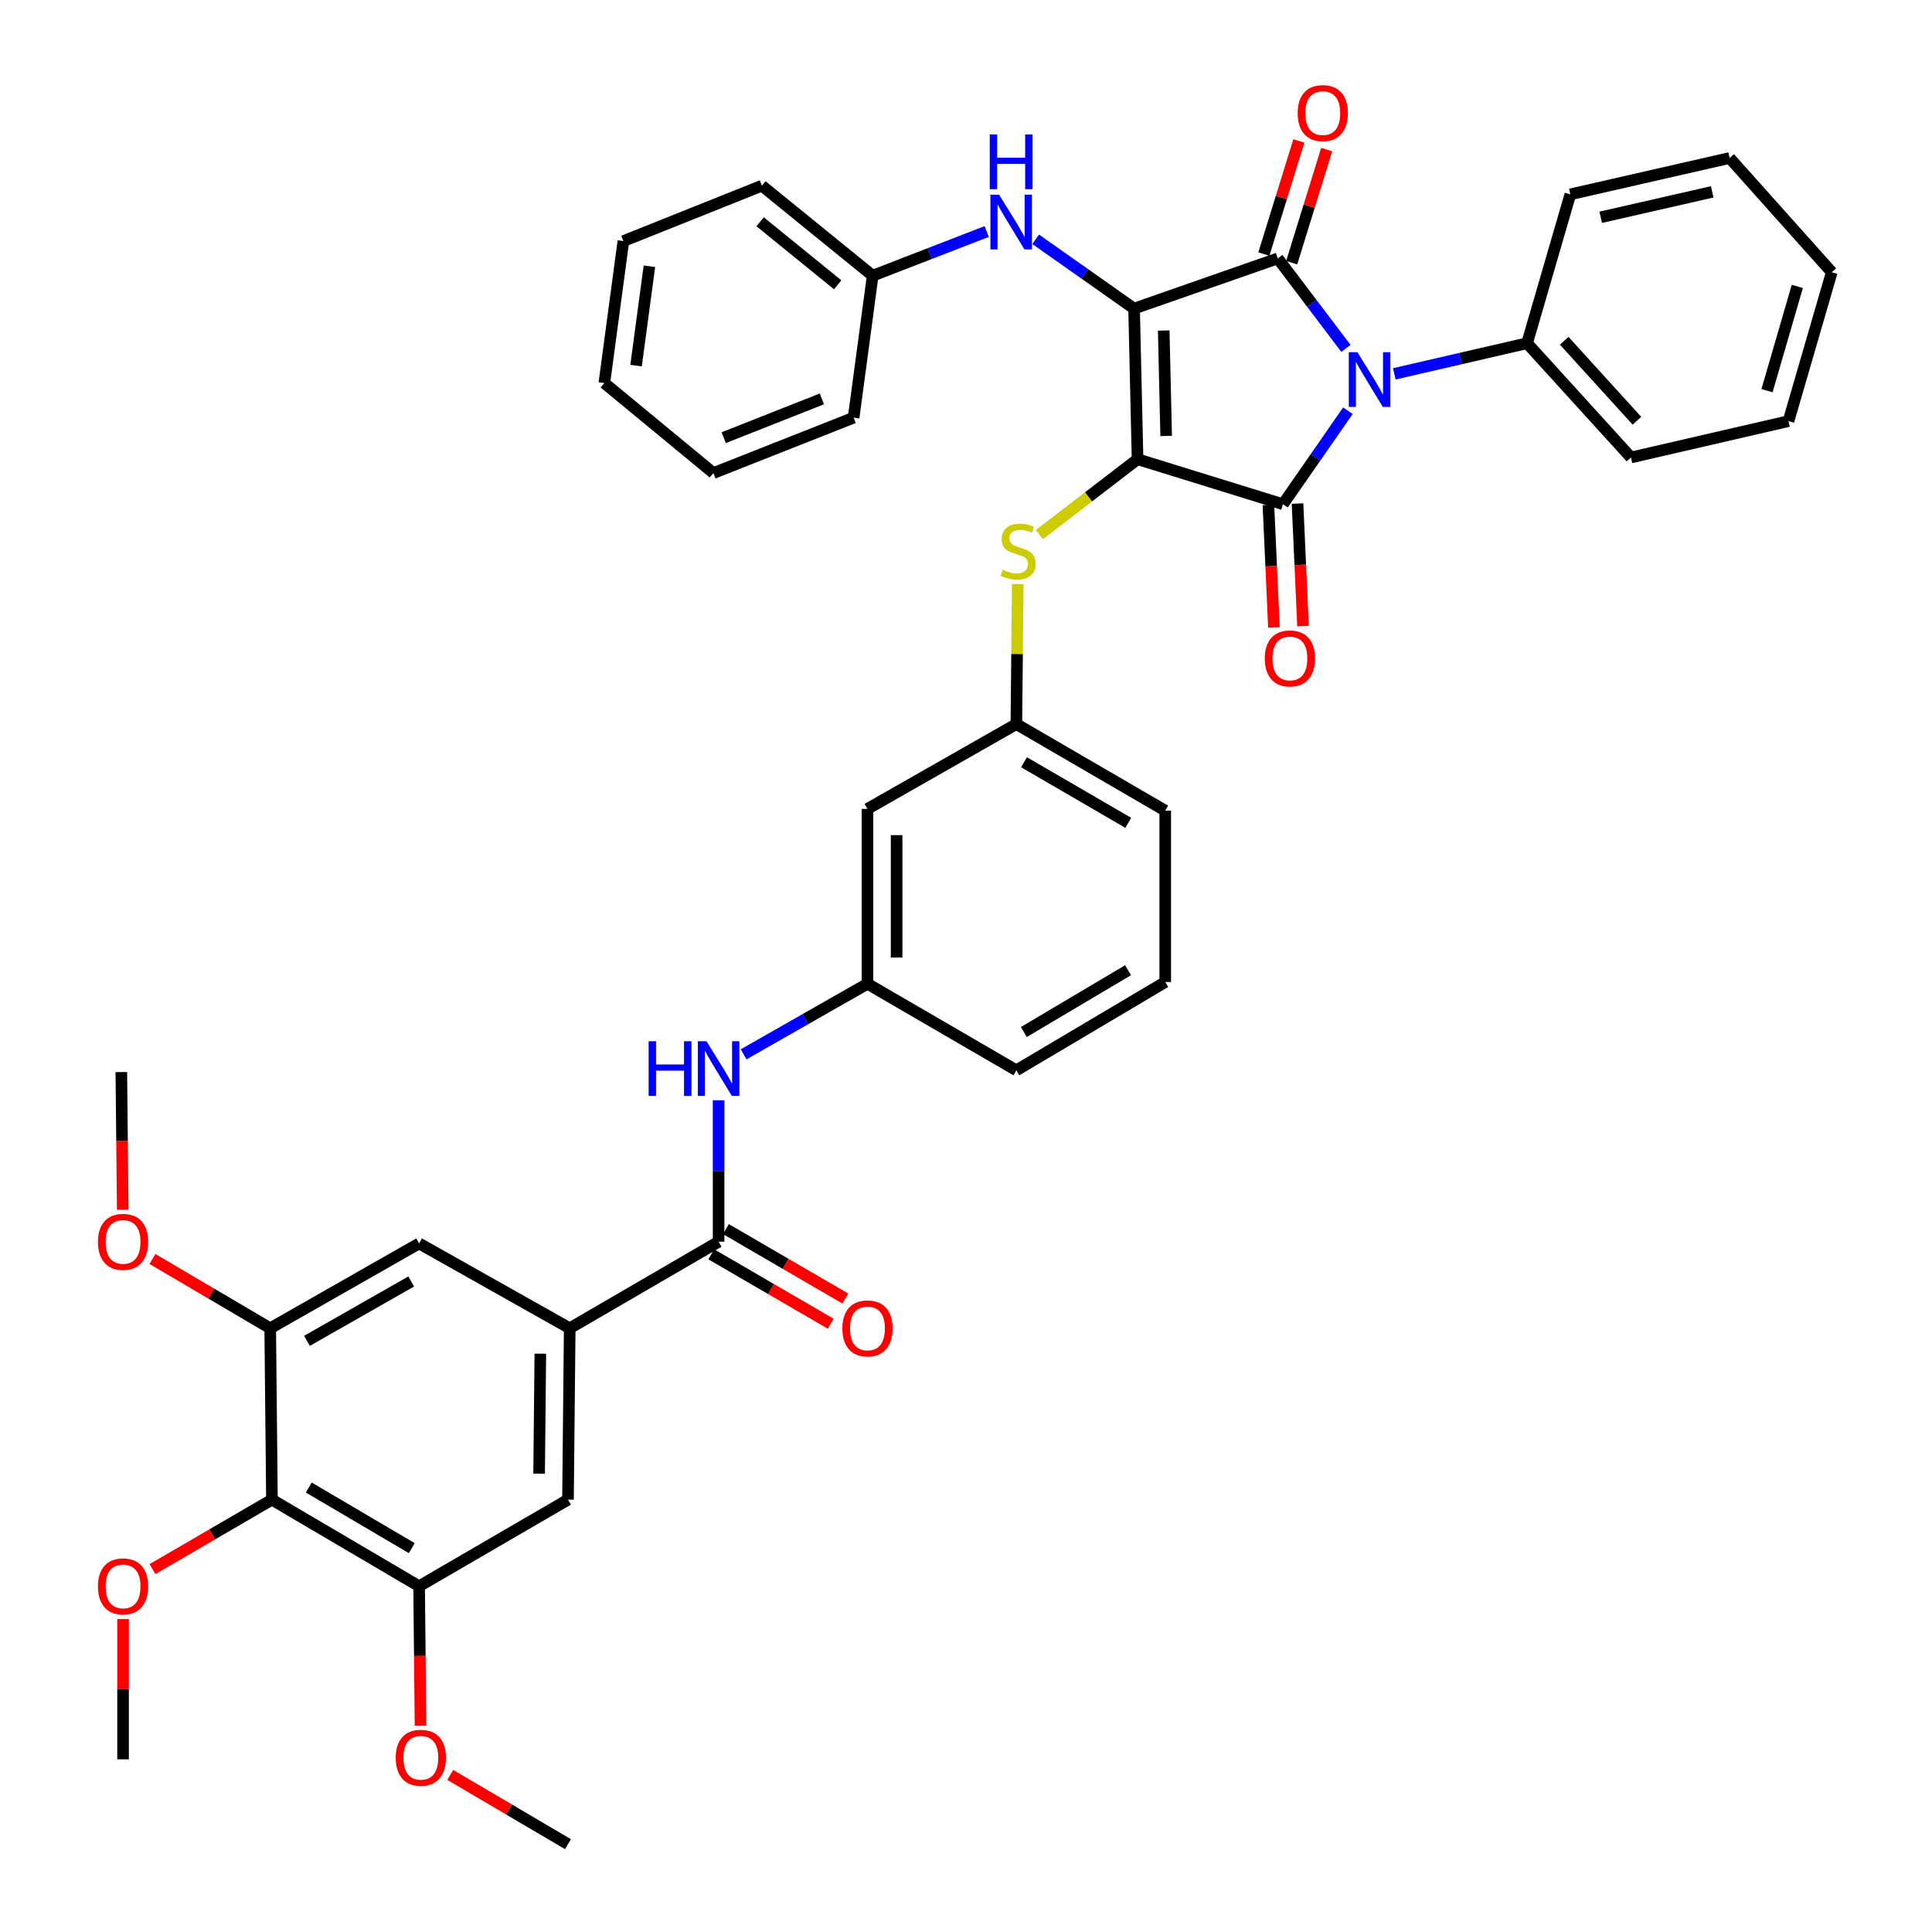 <?xml version='1.0' encoding='iso-8859-1'?>
<svg version='1.1' baseProfile='full'
              xmlns='http://www.w3.org/2000/svg'
                      xmlns:rdkit='http://www.rdkit.org/xml'
                      xmlns:xlink='http://www.w3.org/1999/xlink'
                  xml:space='preserve'
width='1000px' height='1000px' viewBox='0 0 1000 1000'>
<!-- END OF HEADER -->
<rect style='opacity:1.0;fill:#FFFFFF;stroke:none' width='1000' height='1000' x='0' y='0'> </rect>
<path class='bond-0' d='M 371.946,569.501 L 371.946,606.106' style='fill:none;fill-rule:evenodd;stroke:#0000FF;stroke-width:6px;stroke-linecap:butt;stroke-linejoin:miter;stroke-opacity:1' />
<path class='bond-0' d='M 371.946,606.106 L 371.946,642.71' style='fill:none;fill-rule:evenodd;stroke:#000000;stroke-width:6px;stroke-linecap:butt;stroke-linejoin:miter;stroke-opacity:1' />
<path class='bond-1' d='M 384.904,545.719 L 416.955,527.458' style='fill:none;fill-rule:evenodd;stroke:#0000FF;stroke-width:6px;stroke-linecap:butt;stroke-linejoin:miter;stroke-opacity:1' />
<path class='bond-1' d='M 416.955,527.458 L 449.007,509.197' style='fill:none;fill-rule:evenodd;stroke:#000000;stroke-width:6px;stroke-linecap:butt;stroke-linejoin:miter;stroke-opacity:1' />
<path class='bond-2' d='M 368.157,649.228 L 399.073,667.202' style='fill:none;fill-rule:evenodd;stroke:#000000;stroke-width:6px;stroke-linecap:butt;stroke-linejoin:miter;stroke-opacity:1' />
<path class='bond-2' d='M 399.073,667.202 L 429.989,685.175' style='fill:none;fill-rule:evenodd;stroke:#FF0000;stroke-width:6px;stroke-linecap:butt;stroke-linejoin:miter;stroke-opacity:1' />
<path class='bond-2' d='M 375.736,636.192 L 406.652,654.166' style='fill:none;fill-rule:evenodd;stroke:#000000;stroke-width:6px;stroke-linecap:butt;stroke-linejoin:miter;stroke-opacity:1' />
<path class='bond-2' d='M 406.652,654.166 L 437.568,672.139' style='fill:none;fill-rule:evenodd;stroke:#FF0000;stroke-width:6px;stroke-linecap:butt;stroke-linejoin:miter;stroke-opacity:1' />
<path class='bond-3' d='M 371.946,642.71 L 294.886,687.511' style='fill:none;fill-rule:evenodd;stroke:#000000;stroke-width:6px;stroke-linecap:butt;stroke-linejoin:miter;stroke-opacity:1' />
<path class='bond-4' d='M 588.795,237.689 L 587.002,159.732' style='fill:none;fill-rule:evenodd;stroke:#000000;stroke-width:6px;stroke-linecap:butt;stroke-linejoin:miter;stroke-opacity:1' />
<path class='bond-4' d='M 603.6,225.648 L 602.345,171.079' style='fill:none;fill-rule:evenodd;stroke:#000000;stroke-width:6px;stroke-linecap:butt;stroke-linejoin:miter;stroke-opacity:1' />
<path class='bond-5' d='M 588.795,237.689 L 664.062,260.985' style='fill:none;fill-rule:evenodd;stroke:#000000;stroke-width:6px;stroke-linecap:butt;stroke-linejoin:miter;stroke-opacity:1' />
<path class='bond-6' d='M 588.795,237.689 L 563.394,257.198' style='fill:none;fill-rule:evenodd;stroke:#000000;stroke-width:6px;stroke-linecap:butt;stroke-linejoin:miter;stroke-opacity:1' />
<path class='bond-6' d='M 563.394,257.198 L 537.993,276.707' style='fill:none;fill-rule:evenodd;stroke:#CCCC00;stroke-width:6px;stroke-linecap:butt;stroke-linejoin:miter;stroke-opacity:1' />
<path class='bond-7' d='M 587.002,159.732 L 661.373,133.746' style='fill:none;fill-rule:evenodd;stroke:#000000;stroke-width:6px;stroke-linecap:butt;stroke-linejoin:miter;stroke-opacity:1' />
<path class='bond-8' d='M 587.002,159.732 L 561.533,141.794' style='fill:none;fill-rule:evenodd;stroke:#000000;stroke-width:6px;stroke-linecap:butt;stroke-linejoin:miter;stroke-opacity:1' />
<path class='bond-8' d='M 561.533,141.794 L 536.064,123.857' style='fill:none;fill-rule:evenodd;stroke:#0000FF;stroke-width:6px;stroke-linecap:butt;stroke-linejoin:miter;stroke-opacity:1' />
<path class='bond-9' d='M 661.373,133.746 L 679.016,157.042' style='fill:none;fill-rule:evenodd;stroke:#000000;stroke-width:6px;stroke-linecap:butt;stroke-linejoin:miter;stroke-opacity:1' />
<path class='bond-9' d='M 679.016,157.042 L 696.658,180.338' style='fill:none;fill-rule:evenodd;stroke:#0000FF;stroke-width:6px;stroke-linecap:butt;stroke-linejoin:miter;stroke-opacity:1' />
<path class='bond-10' d='M 668.576,135.975 L 677.635,106.702' style='fill:none;fill-rule:evenodd;stroke:#000000;stroke-width:6px;stroke-linecap:butt;stroke-linejoin:miter;stroke-opacity:1' />
<path class='bond-10' d='M 677.635,106.702 L 686.694,77.429' style='fill:none;fill-rule:evenodd;stroke:#FF0000;stroke-width:6px;stroke-linecap:butt;stroke-linejoin:miter;stroke-opacity:1' />
<path class='bond-10' d='M 654.171,131.517 L 663.23,102.244' style='fill:none;fill-rule:evenodd;stroke:#000000;stroke-width:6px;stroke-linecap:butt;stroke-linejoin:miter;stroke-opacity:1' />
<path class='bond-10' d='M 663.23,102.244 L 672.29,72.971' style='fill:none;fill-rule:evenodd;stroke:#FF0000;stroke-width:6px;stroke-linecap:butt;stroke-linejoin:miter;stroke-opacity:1' />
<path class='bond-11' d='M 721.703,193.504 L 756.058,185.577' style='fill:none;fill-rule:evenodd;stroke:#0000FF;stroke-width:6px;stroke-linecap:butt;stroke-linejoin:miter;stroke-opacity:1' />
<path class='bond-11' d='M 756.058,185.577 L 790.413,177.65' style='fill:none;fill-rule:evenodd;stroke:#000000;stroke-width:6px;stroke-linecap:butt;stroke-linejoin:miter;stroke-opacity:1' />
<path class='bond-12' d='M 697.673,212.589 L 680.868,236.787' style='fill:none;fill-rule:evenodd;stroke:#0000FF;stroke-width:6px;stroke-linecap:butt;stroke-linejoin:miter;stroke-opacity:1' />
<path class='bond-12' d='M 680.868,236.787 L 664.062,260.985' style='fill:none;fill-rule:evenodd;stroke:#000000;stroke-width:6px;stroke-linecap:butt;stroke-linejoin:miter;stroke-opacity:1' />
<path class='bond-13' d='M 656.531,261.324 L 657.956,293.041' style='fill:none;fill-rule:evenodd;stroke:#000000;stroke-width:6px;stroke-linecap:butt;stroke-linejoin:miter;stroke-opacity:1' />
<path class='bond-13' d='M 657.956,293.041 L 659.382,324.757' style='fill:none;fill-rule:evenodd;stroke:#FF0000;stroke-width:6px;stroke-linecap:butt;stroke-linejoin:miter;stroke-opacity:1' />
<path class='bond-13' d='M 671.594,260.646 L 673.02,292.363' style='fill:none;fill-rule:evenodd;stroke:#000000;stroke-width:6px;stroke-linecap:butt;stroke-linejoin:miter;stroke-opacity:1' />
<path class='bond-13' d='M 673.02,292.363 L 674.446,324.08' style='fill:none;fill-rule:evenodd;stroke:#FF0000;stroke-width:6px;stroke-linecap:butt;stroke-linejoin:miter;stroke-opacity:1' />
<path class='bond-14' d='M 510.716,119.83 L 481.206,131.265' style='fill:none;fill-rule:evenodd;stroke:#0000FF;stroke-width:6px;stroke-linecap:butt;stroke-linejoin:miter;stroke-opacity:1' />
<path class='bond-14' d='M 481.206,131.265 L 451.696,142.701' style='fill:none;fill-rule:evenodd;stroke:#000000;stroke-width:6px;stroke-linecap:butt;stroke-linejoin:miter;stroke-opacity:1' />
<path class='bond-15' d='M 526.792,302.298 L 526.43,338.543' style='fill:none;fill-rule:evenodd;stroke:#CCCC00;stroke-width:6px;stroke-linecap:butt;stroke-linejoin:miter;stroke-opacity:1' />
<path class='bond-15' d='M 526.43,338.543 L 526.067,374.787' style='fill:none;fill-rule:evenodd;stroke:#000000;stroke-width:6px;stroke-linecap:butt;stroke-linejoin:miter;stroke-opacity:1' />
<path class='bond-16' d='M 603.128,419.588 L 526.067,374.787' style='fill:none;fill-rule:evenodd;stroke:#000000;stroke-width:6px;stroke-linecap:butt;stroke-linejoin:miter;stroke-opacity:1' />
<path class='bond-16' d='M 583.99,425.903 L 530.048,394.543' style='fill:none;fill-rule:evenodd;stroke:#000000;stroke-width:6px;stroke-linecap:butt;stroke-linejoin:miter;stroke-opacity:1' />
<path class='bond-17' d='M 603.128,419.588 L 603.128,508.3' style='fill:none;fill-rule:evenodd;stroke:#000000;stroke-width:6px;stroke-linecap:butt;stroke-linejoin:miter;stroke-opacity:1' />
<path class='bond-18' d='M 449.007,509.197 L 526.067,553.997' style='fill:none;fill-rule:evenodd;stroke:#000000;stroke-width:6px;stroke-linecap:butt;stroke-linejoin:miter;stroke-opacity:1' />
<path class='bond-19' d='M 449.007,509.197 L 449.007,418.691' style='fill:none;fill-rule:evenodd;stroke:#000000;stroke-width:6px;stroke-linecap:butt;stroke-linejoin:miter;stroke-opacity:1' />
<path class='bond-19' d='M 464.086,495.621 L 464.086,432.267' style='fill:none;fill-rule:evenodd;stroke:#000000;stroke-width:6px;stroke-linecap:butt;stroke-linejoin:miter;stroke-opacity:1' />
<path class='bond-20' d='M 526.067,374.787 L 449.007,418.691' style='fill:none;fill-rule:evenodd;stroke:#000000;stroke-width:6px;stroke-linecap:butt;stroke-linejoin:miter;stroke-opacity:1' />
<path class='bond-21' d='M 451.696,142.701 L 394.347,96.108' style='fill:none;fill-rule:evenodd;stroke:#000000;stroke-width:6px;stroke-linecap:butt;stroke-linejoin:miter;stroke-opacity:1' />
<path class='bond-21' d='M 433.585,147.415 L 393.441,114.8' style='fill:none;fill-rule:evenodd;stroke:#000000;stroke-width:6px;stroke-linecap:butt;stroke-linejoin:miter;stroke-opacity:1' />
<path class='bond-22' d='M 451.696,142.701 L 441.836,216.185' style='fill:none;fill-rule:evenodd;stroke:#000000;stroke-width:6px;stroke-linecap:butt;stroke-linejoin:miter;stroke-opacity:1' />
<path class='bond-23' d='M 394.347,96.108 L 322.664,124.783' style='fill:none;fill-rule:evenodd;stroke:#000000;stroke-width:6px;stroke-linecap:butt;stroke-linejoin:miter;stroke-opacity:1' />
<path class='bond-24' d='M 441.836,216.185 L 369.257,244.859' style='fill:none;fill-rule:evenodd;stroke:#000000;stroke-width:6px;stroke-linecap:butt;stroke-linejoin:miter;stroke-opacity:1' />
<path class='bond-24' d='M 425.409,206.462 L 374.604,226.534' style='fill:none;fill-rule:evenodd;stroke:#000000;stroke-width:6px;stroke-linecap:butt;stroke-linejoin:miter;stroke-opacity:1' />
<path class='bond-25' d='M 790.413,177.65 L 844.177,236.792' style='fill:none;fill-rule:evenodd;stroke:#000000;stroke-width:6px;stroke-linecap:butt;stroke-linejoin:miter;stroke-opacity:1' />
<path class='bond-25' d='M 809.635,176.379 L 847.27,217.778' style='fill:none;fill-rule:evenodd;stroke:#000000;stroke-width:6px;stroke-linecap:butt;stroke-linejoin:miter;stroke-opacity:1' />
<path class='bond-26' d='M 790.413,177.65 L 812.813,100.59' style='fill:none;fill-rule:evenodd;stroke:#000000;stroke-width:6px;stroke-linecap:butt;stroke-linejoin:miter;stroke-opacity:1' />
<path class='bond-27' d='M 844.177,236.792 L 925.719,217.977' style='fill:none;fill-rule:evenodd;stroke:#000000;stroke-width:6px;stroke-linecap:butt;stroke-linejoin:miter;stroke-opacity:1' />
<path class='bond-28' d='M 812.813,100.59 L 895.252,81.775' style='fill:none;fill-rule:evenodd;stroke:#000000;stroke-width:6px;stroke-linecap:butt;stroke-linejoin:miter;stroke-opacity:1' />
<path class='bond-28' d='M 828.534,112.468 L 886.241,99.298' style='fill:none;fill-rule:evenodd;stroke:#000000;stroke-width:6px;stroke-linecap:butt;stroke-linejoin:miter;stroke-opacity:1' />
<path class='bond-29' d='M 925.719,217.977 L 948.119,140.909' style='fill:none;fill-rule:evenodd;stroke:#000000;stroke-width:6px;stroke-linecap:butt;stroke-linejoin:miter;stroke-opacity:1' />
<path class='bond-29' d='M 914.6,202.209 L 930.28,148.26' style='fill:none;fill-rule:evenodd;stroke:#000000;stroke-width:6px;stroke-linecap:butt;stroke-linejoin:miter;stroke-opacity:1' />
<path class='bond-30' d='M 895.252,81.775 L 948.119,140.909' style='fill:none;fill-rule:evenodd;stroke:#000000;stroke-width:6px;stroke-linecap:butt;stroke-linejoin:miter;stroke-opacity:1' />
<path class='bond-31' d='M 322.664,124.783 L 312.805,198.258' style='fill:none;fill-rule:evenodd;stroke:#000000;stroke-width:6px;stroke-linecap:butt;stroke-linejoin:miter;stroke-opacity:1' />
<path class='bond-31' d='M 336.13,137.809 L 329.228,189.242' style='fill:none;fill-rule:evenodd;stroke:#000000;stroke-width:6px;stroke-linecap:butt;stroke-linejoin:miter;stroke-opacity:1' />
<path class='bond-32' d='M 369.257,244.859 L 312.805,198.258' style='fill:none;fill-rule:evenodd;stroke:#000000;stroke-width:6px;stroke-linecap:butt;stroke-linejoin:miter;stroke-opacity:1' />
<path class='bond-33' d='M 603.128,508.3 L 526.067,553.997' style='fill:none;fill-rule:evenodd;stroke:#000000;stroke-width:6px;stroke-linecap:butt;stroke-linejoin:miter;stroke-opacity:1' />
<path class='bond-33' d='M 583.878,502.185 L 529.935,534.173' style='fill:none;fill-rule:evenodd;stroke:#000000;stroke-width:6px;stroke-linecap:butt;stroke-linejoin:miter;stroke-opacity:1' />
<path class='bond-34' d='M 140.757,776.223 L 216.929,821.032' style='fill:none;fill-rule:evenodd;stroke:#000000;stroke-width:6px;stroke-linecap:butt;stroke-linejoin:miter;stroke-opacity:1' />
<path class='bond-34' d='M 159.828,769.948 L 213.149,801.314' style='fill:none;fill-rule:evenodd;stroke:#000000;stroke-width:6px;stroke-linecap:butt;stroke-linejoin:miter;stroke-opacity:1' />
<path class='bond-35' d='M 140.757,776.223 L 139.861,687.511' style='fill:none;fill-rule:evenodd;stroke:#000000;stroke-width:6px;stroke-linecap:butt;stroke-linejoin:miter;stroke-opacity:1' />
<path class='bond-36' d='M 140.757,776.223 L 109.841,794.2' style='fill:none;fill-rule:evenodd;stroke:#000000;stroke-width:6px;stroke-linecap:butt;stroke-linejoin:miter;stroke-opacity:1' />
<path class='bond-36' d='M 109.841,794.2 L 78.925,812.177' style='fill:none;fill-rule:evenodd;stroke:#FF0000;stroke-width:6px;stroke-linecap:butt;stroke-linejoin:miter;stroke-opacity:1' />
<path class='bond-37' d='M 294.886,687.511 L 216.929,643.606' style='fill:none;fill-rule:evenodd;stroke:#000000;stroke-width:6px;stroke-linecap:butt;stroke-linejoin:miter;stroke-opacity:1' />
<path class='bond-38' d='M 294.886,687.511 L 293.99,776.223' style='fill:none;fill-rule:evenodd;stroke:#000000;stroke-width:6px;stroke-linecap:butt;stroke-linejoin:miter;stroke-opacity:1' />
<path class='bond-38' d='M 279.674,700.665 L 279.046,762.764' style='fill:none;fill-rule:evenodd;stroke:#000000;stroke-width:6px;stroke-linecap:butt;stroke-linejoin:miter;stroke-opacity:1' />
<path class='bond-39' d='M 216.929,821.032 L 293.99,776.223' style='fill:none;fill-rule:evenodd;stroke:#000000;stroke-width:6px;stroke-linecap:butt;stroke-linejoin:miter;stroke-opacity:1' />
<path class='bond-40' d='M 216.929,821.032 L 217.294,857.116' style='fill:none;fill-rule:evenodd;stroke:#000000;stroke-width:6px;stroke-linecap:butt;stroke-linejoin:miter;stroke-opacity:1' />
<path class='bond-40' d='M 217.294,857.116 L 217.659,893.199' style='fill:none;fill-rule:evenodd;stroke:#FF0000;stroke-width:6px;stroke-linecap:butt;stroke-linejoin:miter;stroke-opacity:1' />
<path class='bond-41' d='M 139.861,687.511 L 216.929,643.606' style='fill:none;fill-rule:evenodd;stroke:#000000;stroke-width:6px;stroke-linecap:butt;stroke-linejoin:miter;stroke-opacity:1' />
<path class='bond-41' d='M 158.885,694.027 L 212.833,663.294' style='fill:none;fill-rule:evenodd;stroke:#000000;stroke-width:6px;stroke-linecap:butt;stroke-linejoin:miter;stroke-opacity:1' />
<path class='bond-42' d='M 139.861,687.511 L 109.383,669.583' style='fill:none;fill-rule:evenodd;stroke:#000000;stroke-width:6px;stroke-linecap:butt;stroke-linejoin:miter;stroke-opacity:1' />
<path class='bond-42' d='M 109.383,669.583 L 78.906,651.656' style='fill:none;fill-rule:evenodd;stroke:#FF0000;stroke-width:6px;stroke-linecap:butt;stroke-linejoin:miter;stroke-opacity:1' />
<path class='bond-43' d='M 63.696,838.032 L 63.696,874.333' style='fill:none;fill-rule:evenodd;stroke:#FF0000;stroke-width:6px;stroke-linecap:butt;stroke-linejoin:miter;stroke-opacity:1' />
<path class='bond-43' d='M 63.696,874.333 L 63.696,910.633' style='fill:none;fill-rule:evenodd;stroke:#000000;stroke-width:6px;stroke-linecap:butt;stroke-linejoin:miter;stroke-opacity:1' />
<path class='bond-44' d='M 63.528,626.195 L 63.164,590.544' style='fill:none;fill-rule:evenodd;stroke:#FF0000;stroke-width:6px;stroke-linecap:butt;stroke-linejoin:miter;stroke-opacity:1' />
<path class='bond-44' d='M 63.164,590.544 L 62.8,554.894' style='fill:none;fill-rule:evenodd;stroke:#000000;stroke-width:6px;stroke-linecap:butt;stroke-linejoin:miter;stroke-opacity:1' />
<path class='bond-45' d='M 233.035,918.685 L 263.512,936.615' style='fill:none;fill-rule:evenodd;stroke:#FF0000;stroke-width:6px;stroke-linecap:butt;stroke-linejoin:miter;stroke-opacity:1' />
<path class='bond-45' d='M 263.512,936.615 L 293.99,954.545' style='fill:none;fill-rule:evenodd;stroke:#000000;stroke-width:6px;stroke-linecap:butt;stroke-linejoin:miter;stroke-opacity:1' />
<path  class='atom-0' d='M 335.726 538.941
L 339.566 538.941
L 339.566 550.981
L 354.046 550.981
L 354.046 538.941
L 357.886 538.941
L 357.886 567.261
L 354.046 567.261
L 354.046 554.181
L 339.566 554.181
L 339.566 567.261
L 335.726 567.261
L 335.726 538.941
' fill='#0000FF'/>
<path  class='atom-0' d='M 365.686 538.941
L 374.966 553.941
Q 375.886 555.421, 377.366 558.101
Q 378.846 560.781, 378.926 560.941
L 378.926 538.941
L 382.686 538.941
L 382.686 567.261
L 378.806 567.261
L 368.846 550.861
Q 367.686 548.941, 366.446 546.741
Q 365.246 544.541, 364.886 543.861
L 364.886 567.261
L 361.206 567.261
L 361.206 538.941
L 365.686 538.941
' fill='#0000FF'/>
<path  class='atom-2' d='M 436.007 687.591
Q 436.007 680.791, 439.367 676.991
Q 442.727 673.191, 449.007 673.191
Q 455.287 673.191, 458.647 676.991
Q 462.007 680.791, 462.007 687.591
Q 462.007 694.471, 458.607 698.391
Q 455.207 702.271, 449.007 702.271
Q 442.767 702.271, 439.367 698.391
Q 436.007 694.511, 436.007 687.591
M 449.007 699.071
Q 453.327 699.071, 455.647 696.191
Q 458.007 693.271, 458.007 687.591
Q 458.007 682.031, 455.647 679.231
Q 453.327 676.391, 449.007 676.391
Q 444.687 676.391, 442.327 679.191
Q 440.007 681.991, 440.007 687.591
Q 440.007 693.311, 442.327 696.191
Q 444.687 699.071, 449.007 699.071
' fill='#FF0000'/>
<path  class='atom-6' d='M 702.611 182.305
L 711.891 197.305
Q 712.811 198.785, 714.291 201.465
Q 715.771 204.145, 715.851 204.305
L 715.851 182.305
L 719.611 182.305
L 719.611 210.625
L 715.731 210.625
L 705.771 194.225
Q 704.611 192.305, 703.371 190.105
Q 702.171 187.905, 701.811 187.225
L 701.811 210.625
L 698.131 210.625
L 698.131 182.305
L 702.611 182.305
' fill='#0000FF'/>
<path  class='atom-8' d='M 517.118 100.763
L 526.398 115.763
Q 527.318 117.243, 528.798 119.923
Q 530.278 122.603, 530.358 122.763
L 530.358 100.763
L 534.118 100.763
L 534.118 129.083
L 530.238 129.083
L 520.278 112.683
Q 519.118 110.763, 517.878 108.563
Q 516.678 106.363, 516.318 105.683
L 516.318 129.083
L 512.638 129.083
L 512.638 100.763
L 517.118 100.763
' fill='#0000FF'/>
<path  class='atom-8' d='M 512.298 69.611
L 516.138 69.611
L 516.138 81.651
L 530.618 81.651
L 530.618 69.611
L 534.458 69.611
L 534.458 97.931
L 530.618 97.931
L 530.618 84.851
L 516.138 84.851
L 516.138 97.931
L 512.298 97.931
L 512.298 69.611
' fill='#0000FF'/>
<path  class='atom-9' d='M 518.964 294.898
Q 519.284 295.018, 520.604 295.578
Q 521.924 296.138, 523.364 296.498
Q 524.844 296.818, 526.284 296.818
Q 528.964 296.818, 530.524 295.538
Q 532.084 294.218, 532.084 291.938
Q 532.084 290.378, 531.284 289.418
Q 530.524 288.458, 529.324 287.938
Q 528.124 287.418, 526.124 286.818
Q 523.604 286.058, 522.084 285.338
Q 520.604 284.618, 519.524 283.098
Q 518.484 281.578, 518.484 279.018
Q 518.484 275.458, 520.884 273.258
Q 523.324 271.058, 528.124 271.058
Q 531.404 271.058, 535.124 272.618
L 534.204 275.698
Q 530.804 274.298, 528.244 274.298
Q 525.484 274.298, 523.964 275.458
Q 522.444 276.578, 522.484 278.538
Q 522.484 280.058, 523.244 280.978
Q 524.044 281.898, 525.164 282.418
Q 526.324 282.938, 528.244 283.538
Q 530.804 284.338, 532.324 285.138
Q 533.844 285.938, 534.924 287.578
Q 536.044 289.178, 536.044 291.938
Q 536.044 295.858, 533.404 297.978
Q 530.804 300.058, 526.444 300.058
Q 523.924 300.058, 522.004 299.498
Q 520.124 298.978, 517.884 298.058
L 518.964 294.898
' fill='#CCCC00'/>
<path  class='atom-10' d='M 654.648 340.815
Q 654.648 334.015, 658.008 330.215
Q 661.368 326.415, 667.648 326.415
Q 673.928 326.415, 677.288 330.215
Q 680.648 334.015, 680.648 340.815
Q 680.648 347.695, 677.248 351.615
Q 673.848 355.495, 667.648 355.495
Q 661.408 355.495, 658.008 351.615
Q 654.648 347.735, 654.648 340.815
M 667.648 352.295
Q 671.968 352.295, 674.288 349.415
Q 676.648 346.495, 676.648 340.815
Q 676.648 335.255, 674.288 332.455
Q 671.968 329.615, 667.648 329.615
Q 663.328 329.615, 660.968 332.415
Q 658.648 335.215, 658.648 340.815
Q 658.648 346.535, 660.968 349.415
Q 663.328 352.295, 667.648 352.295
' fill='#FF0000'/>
<path  class='atom-11' d='M 671.67 58.55
Q 671.67 51.75, 675.03 47.95
Q 678.39 44.15, 684.67 44.15
Q 690.95 44.15, 694.31 47.95
Q 697.67 51.75, 697.67 58.55
Q 697.67 65.43, 694.27 69.35
Q 690.87 73.23, 684.67 73.23
Q 678.43 73.23, 675.03 69.35
Q 671.67 65.47, 671.67 58.55
M 684.67 70.03
Q 688.99 70.03, 691.31 67.15
Q 693.67 64.23, 693.67 58.55
Q 693.67 52.99, 691.31 50.19
Q 688.99 47.35, 684.67 47.35
Q 680.35 47.35, 677.99 50.15
Q 675.67 52.95, 675.67 58.55
Q 675.67 64.27, 677.99 67.15
Q 680.35 70.03, 684.67 70.03
' fill='#FF0000'/>
<path  class='atom-36' d='M 50.696 821.112
Q 50.696 814.312, 54.056 810.512
Q 57.416 806.712, 63.696 806.712
Q 69.976 806.712, 73.336 810.512
Q 76.696 814.312, 76.696 821.112
Q 76.696 827.992, 73.296 831.912
Q 69.896 835.792, 63.696 835.792
Q 57.456 835.792, 54.056 831.912
Q 50.696 828.032, 50.696 821.112
M 63.696 832.592
Q 68.016 832.592, 70.336 829.712
Q 72.696 826.792, 72.696 821.112
Q 72.696 815.552, 70.336 812.752
Q 68.016 809.912, 63.696 809.912
Q 59.376 809.912, 57.016 812.712
Q 54.696 815.512, 54.696 821.112
Q 54.696 826.832, 57.016 829.712
Q 59.376 832.592, 63.696 832.592
' fill='#FF0000'/>
<path  class='atom-37' d='M 50.696 642.79
Q 50.696 635.99, 54.056 632.19
Q 57.416 628.39, 63.696 628.39
Q 69.976 628.39, 73.336 632.19
Q 76.696 635.99, 76.696 642.79
Q 76.696 649.67, 73.296 653.59
Q 69.896 657.47, 63.696 657.47
Q 57.456 657.47, 54.056 653.59
Q 50.696 649.71, 50.696 642.79
M 63.696 654.27
Q 68.016 654.27, 70.336 651.39
Q 72.696 648.47, 72.696 642.79
Q 72.696 637.23, 70.336 634.43
Q 68.016 631.59, 63.696 631.59
Q 59.376 631.59, 57.016 634.39
Q 54.696 637.19, 54.696 642.79
Q 54.696 648.51, 57.016 651.39
Q 59.376 654.27, 63.696 654.27
' fill='#FF0000'/>
<path  class='atom-38' d='M 204.826 909.817
Q 204.826 903.017, 208.186 899.217
Q 211.546 895.417, 217.826 895.417
Q 224.106 895.417, 227.466 899.217
Q 230.826 903.017, 230.826 909.817
Q 230.826 916.697, 227.426 920.617
Q 224.026 924.497, 217.826 924.497
Q 211.586 924.497, 208.186 920.617
Q 204.826 916.737, 204.826 909.817
M 217.826 921.297
Q 222.146 921.297, 224.466 918.417
Q 226.826 915.497, 226.826 909.817
Q 226.826 904.257, 224.466 901.457
Q 222.146 898.617, 217.826 898.617
Q 213.506 898.617, 211.146 901.417
Q 208.826 904.217, 208.826 909.817
Q 208.826 915.537, 211.146 918.417
Q 213.506 921.297, 217.826 921.297
' fill='#FF0000'/>
</svg>
